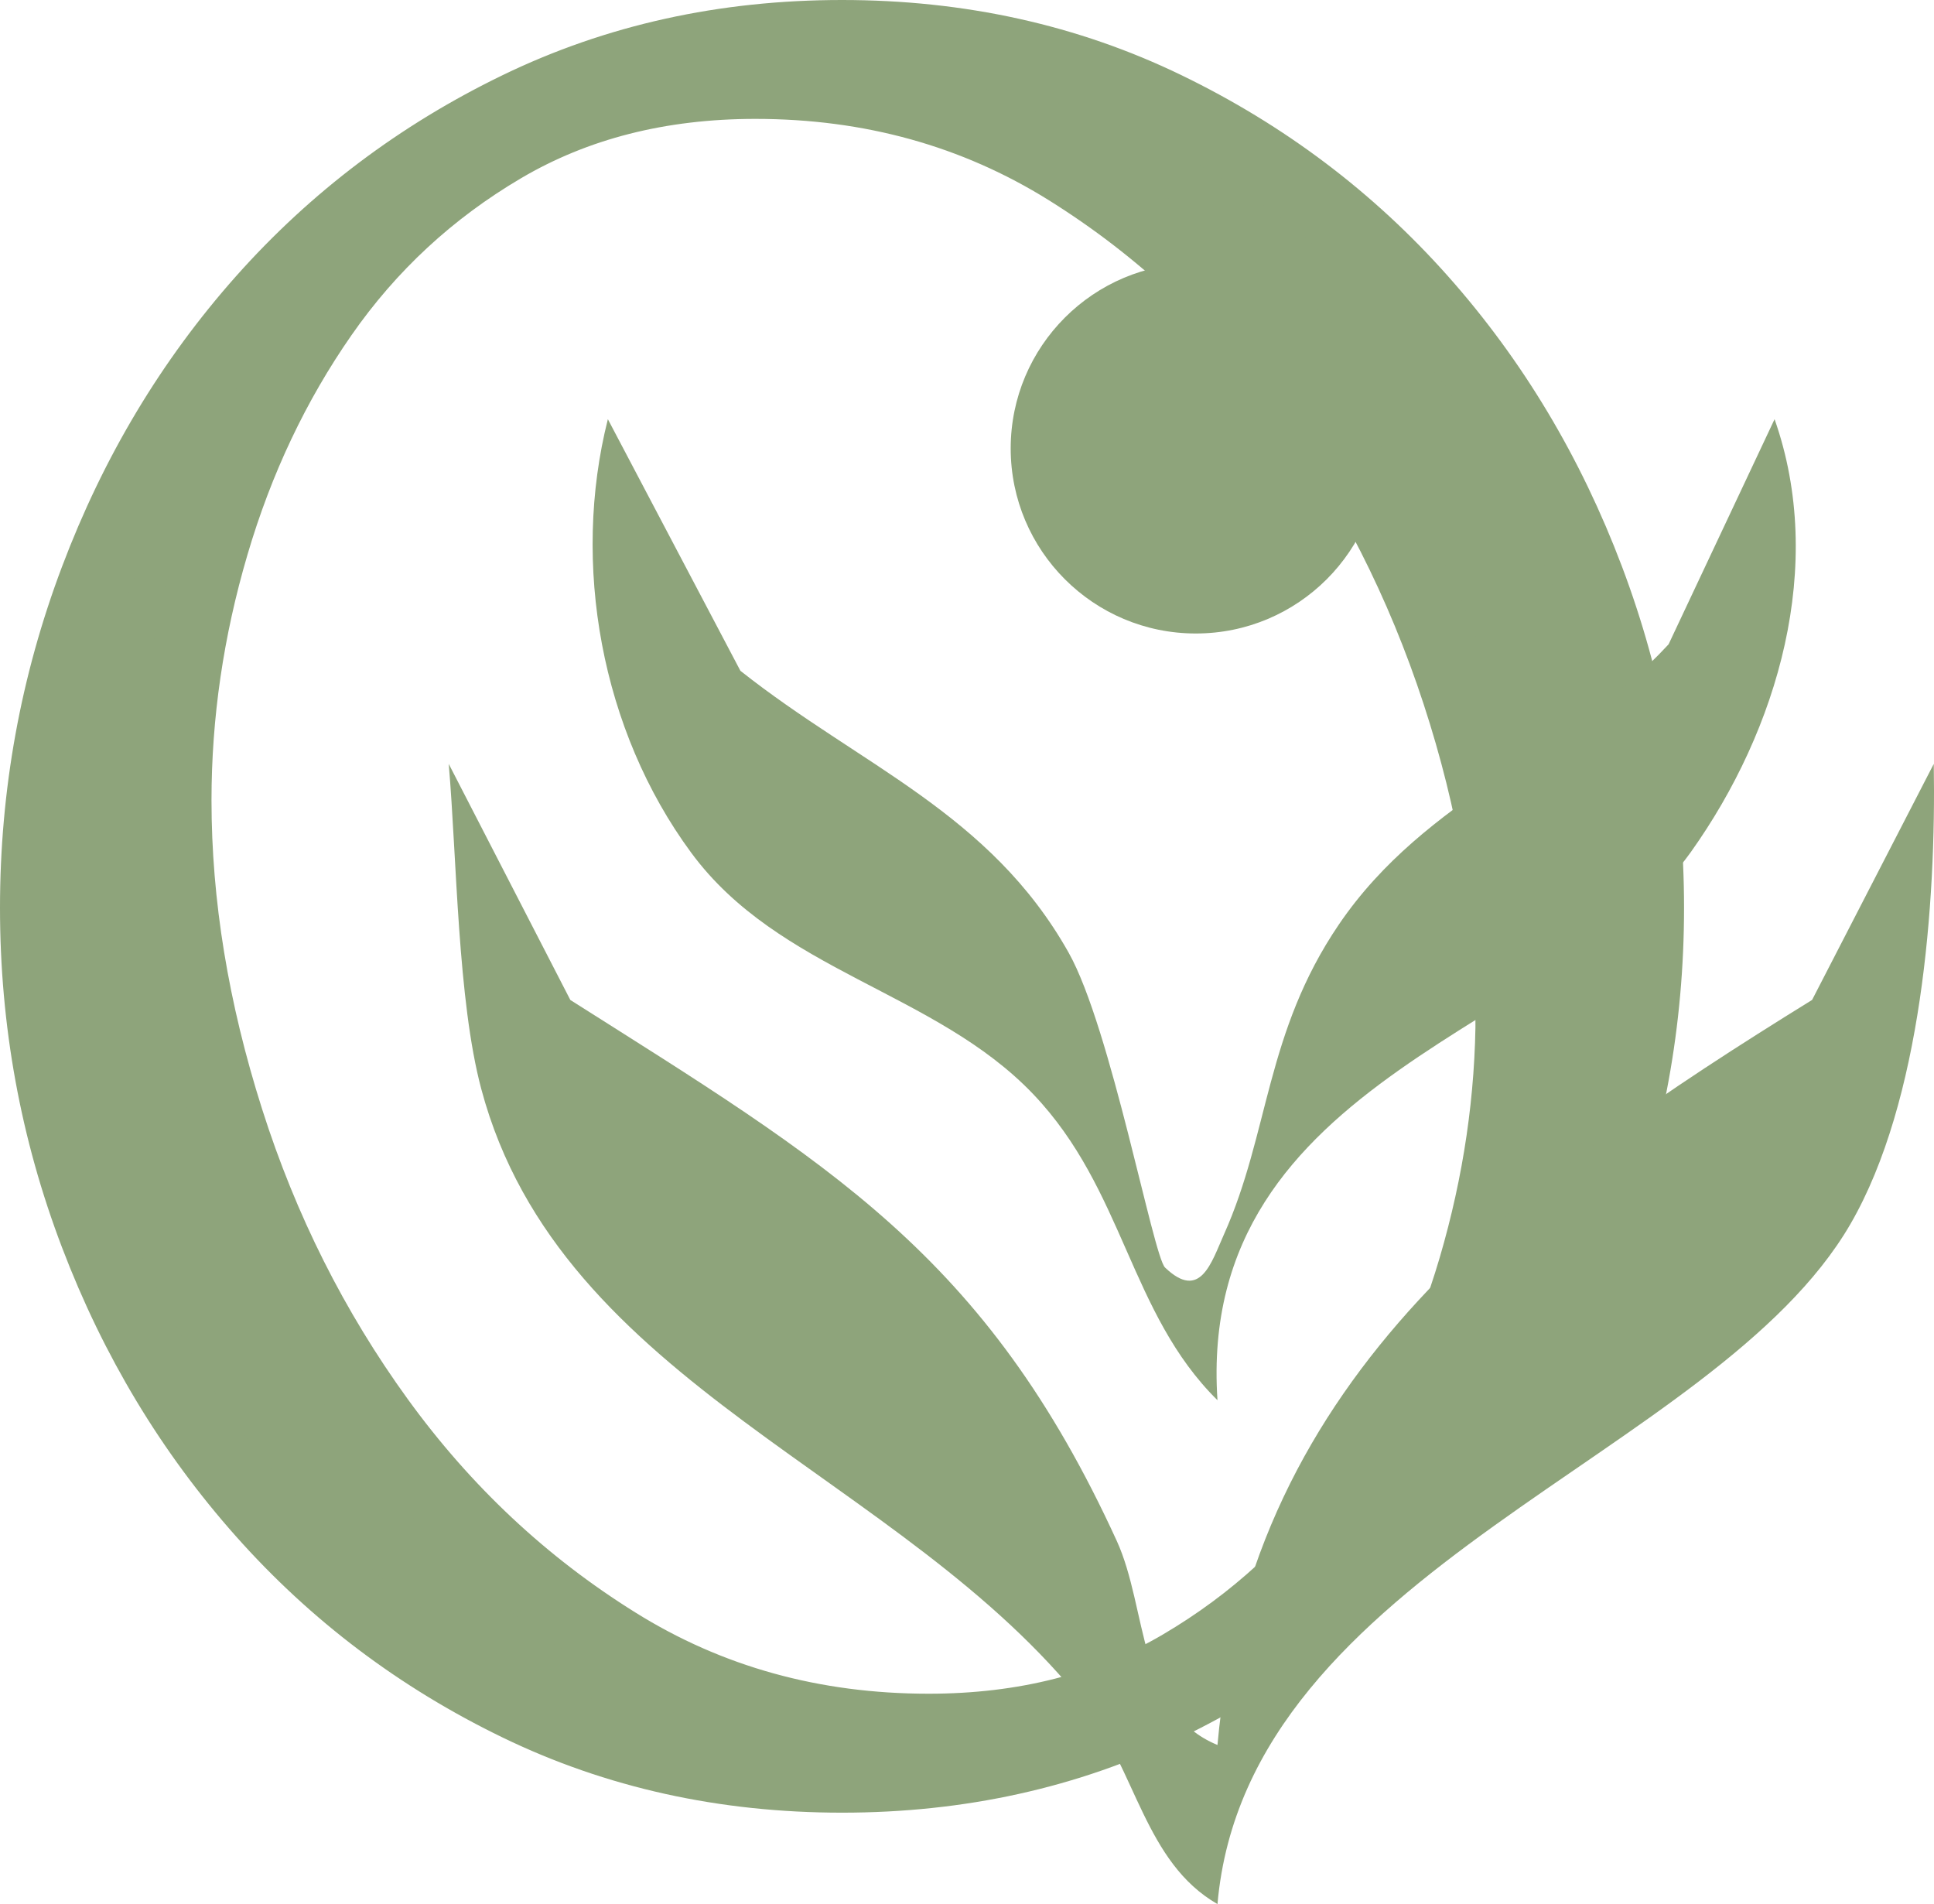 <?xml version="1.0" encoding="UTF-8"?>
<svg id="Ebene_1" data-name="Ebene 1" xmlns="http://www.w3.org/2000/svg" viewBox="0 0 33.286 32.768">
  <defs>
    <style>
      .cls-1, .cls-2, .cls-3 {
        fill: #8ea47b;
      }

      .cls-1, .cls-3 {
        stroke: #8ea47b;
        stroke-miterlimit: 10;
      }

      .cls-3 {
        stroke-width: 1.224px;
      }
    </style>
  </defs>
  <g>
    <path class="cls-1" d="M26.008,17.422c0-1.781-.309-3.615-.926-5.5-.617-1.885-1.491-3.607-2.622-5.167-1.131-1.559-2.493-2.835-4.087-3.83-1.593-.993-3.385-1.491-5.372-1.491-1.645,0-3.093.369-4.344,1.106-1.251.737-2.287,1.696-3.11,2.879-.823,1.182-1.448,2.502-1.876,3.958-.429,1.457-.643,2.922-.643,4.395,0,1.783.3,3.616.9,5.501.599,1.885,1.465,3.607,2.596,5.167,1.131,1.56,2.493,2.836,4.087,3.829,1.593.995,3.384,1.491,5.372,1.491,1.645,0,3.092-.368,4.344-1.105,1.251-.736,2.296-1.696,3.136-2.879.839-1.182,1.473-2.501,1.902-3.958.428-1.457.643-2.922.643-4.396M14.492.612c2.022,0,3.881.411,5.578,1.234,1.696.822,3.162,1.927,4.395,3.315,1.234,1.389,2.193,2.991,2.879,4.807.685,1.817,1.028,3.702,1.028,5.655s-.343,3.83-1.028,5.629c-.686,1.8-1.645,3.393-2.879,4.781-1.233,1.389-2.699,2.494-4.395,3.316-1.697.823-3.556,1.234-5.578,1.234s-3.881-.411-5.578-1.234c-1.696-.822-3.161-1.927-4.395-3.316-1.234-1.388-2.194-2.981-2.879-4.781-.686-1.799-1.028-3.676-1.028-5.629s.342-3.838,1.028-5.655c.685-1.816,1.645-3.418,2.879-4.807,1.234-1.388,2.699-2.493,4.395-3.315,1.697-.823,3.555-1.234,5.578-1.234"/>
    <path class="cls-3" d="M26.008,17.422c0-1.781-.309-3.615-.926-5.5-.617-1.885-1.491-3.607-2.622-5.167-1.131-1.559-2.493-2.835-4.087-3.83-1.593-.993-3.385-1.491-5.372-1.491-1.645,0-3.093.369-4.344,1.106-1.251.737-2.287,1.696-3.11,2.879-.823,1.182-1.448,2.502-1.876,3.958-.429,1.457-.643,2.922-.643,4.395,0,1.783.3,3.616.9,5.501.599,1.885,1.465,3.607,2.596,5.167,1.131,1.56,2.493,2.836,4.087,3.829,1.593.995,3.384,1.491,5.372,1.491,1.645,0,3.092-.368,4.344-1.105,1.251-.736,2.296-1.696,3.136-2.879.839-1.182,1.473-2.501,1.902-3.958.428-1.457.643-2.922.643-4.396ZM14.492.612c2.022,0,3.881.411,5.578,1.234,1.696.822,3.162,1.927,4.395,3.315,1.234,1.389,2.193,2.991,2.879,4.807.685,1.817,1.028,3.702,1.028,5.655s-.343,3.83-1.028,5.629c-.686,1.8-1.645,3.393-2.879,4.781-1.233,1.389-2.699,2.494-4.395,3.316-1.697.823-3.556,1.234-5.578,1.234s-3.881-.411-5.578-1.234c-1.696-.822-3.161-1.927-4.395-3.316-1.234-1.388-2.194-2.981-2.879-4.781-.686-1.799-1.028-3.676-1.028-5.629s.342-3.838,1.028-5.655c.685-1.816,1.645-3.418,2.879-4.807,1.234-1.388,2.699-2.493,4.395-3.315,1.697-.823,3.555-1.234,5.578-1.234Z"/>
  </g>
  <path class="cls-2" d="M20.954,30.03c.567-6.39,5.238-9.731,10.234-12.822l2.094-4.062c.041,2.394-.209,5.802-1.433,7.917-2.329,4.022-10.39,5.925-10.895,11.705-1.248-.716-1.405-2.312-2.279-3.421-3.143-3.988-9.023-5.481-10.392-10.607-.408-1.528-.419-3.955-.56-5.594l2.093,4.063c4.441,2.814,7.147,4.374,9.405,9.31.532,1.161.355,2.946,1.733,3.511"/>
  <path class="cls-2" d="M20.052,21.814c.609.583.798-.09,1.015-.574.781-1.745.711-3.467,1.975-5.328,1.502-2.211,3.933-2.934,5.676-4.824l1.824-3.874c.885,2.513.065,5.336-1.442,7.451-2.154,3.022-8.52,3.836-8.146,9.432-1.519-1.499-1.6-3.62-3.172-5.268-1.688-1.769-4.378-2.106-5.887-4.156-1.552-2.107-2.062-4.97-1.433-7.459l2.281,4.33c2.064,1.635,4.294,2.44,5.649,4.85.728,1.293,1.455,5.224,1.66,5.42"/>
  <path class="cls-2" d="M23.767,7.717c0,1.759-1.426,3.185-3.186,3.185s-3.186-1.426-3.186-3.185,1.427-3.185,3.186-3.185,3.186,1.426,3.186,3.185"/>
</svg>